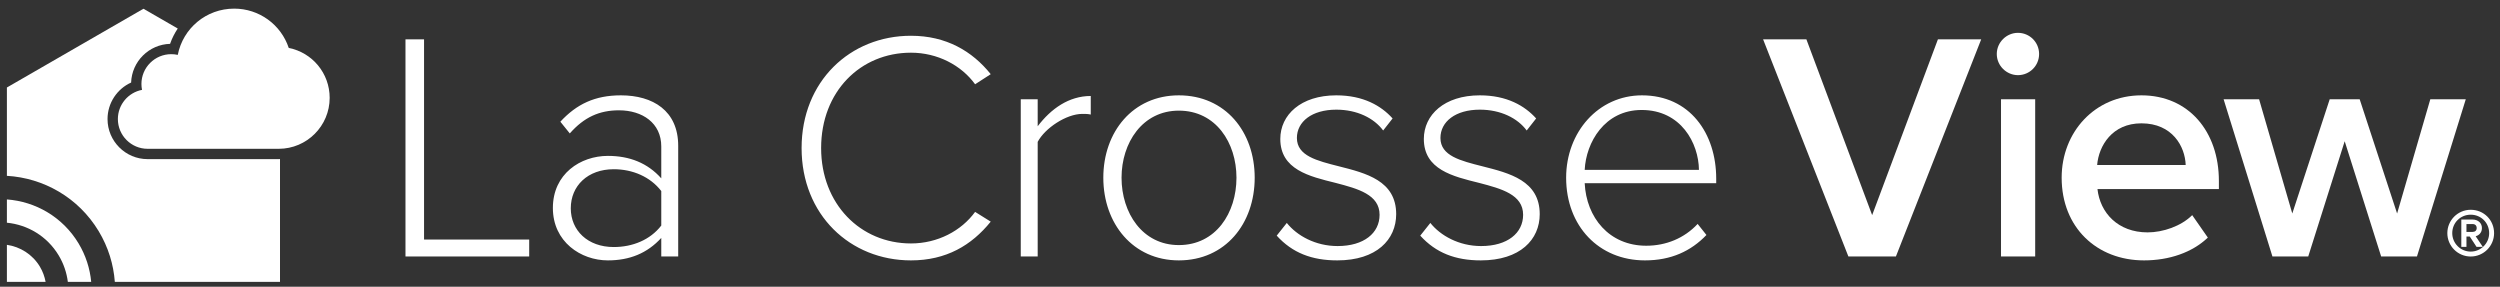 <svg width="279" height="32" viewBox="0 0 279 32" fill="none" xmlns="http://www.w3.org/2000/svg">
<rect x="0" y="0" width="279" height="32" fill="#333333" stroke="none"/>
<path fill-rule="evenodd" clip-rule="evenodd" d="M0.77 22.257V24.855C3.079 25.08 5.256 26.354 6.545 28.495C7.108 29.43 7.442 30.438 7.571 31.455H10.177C10.039 29.98 9.579 28.513 8.765 27.159C6.991 24.211 3.959 22.489 0.77 22.257ZM0.77 27.323V31.455H5.089C4.979 30.871 4.774 30.295 4.45 29.756C3.62 28.378 2.246 27.536 0.77 27.323Z" fill="white"/>
<path fill-rule="evenodd" clip-rule="evenodd" d="M31.107 17.759H16.472C14.007 17.759 12.001 15.753 12.001 13.288C12.001 11.502 13.062 9.921 14.633 9.212C14.715 6.858 16.622 4.961 18.981 4.893C19.193 4.281 19.484 3.709 19.836 3.183L16.009 0.976L0.77 9.765V19.623C4.851 19.859 8.749 22.038 11.016 25.805C12.086 27.583 12.671 29.517 12.814 31.455H31.248V17.752C31.201 17.753 31.155 17.759 31.107 17.759Z" fill="white"/>
<path fill-rule="evenodd" clip-rule="evenodd" d="M13.155 13.288C13.155 15.118 14.643 16.606 16.472 16.606H31.107C34.242 16.606 36.791 14.056 36.791 10.922C36.791 8.182 34.862 5.871 32.225 5.349C31.356 2.742 28.922 0.963 26.136 0.963C23.01 0.963 20.422 3.159 19.839 6.125C19.601 6.072 19.357 6.045 19.11 6.045C17.276 6.045 15.784 7.536 15.784 9.37C15.784 9.593 15.806 9.813 15.85 10.029C14.317 10.321 13.155 11.671 13.155 13.288Z" fill="white"/>
<path fill-rule="evenodd" clip-rule="evenodd" d="M45.252 4.391H47.324V26.733H59.058V28.623H45.252V4.391Z" fill="white"/>
<path fill-rule="evenodd" clip-rule="evenodd" d="M73.798 21.32C72.563 19.722 70.601 18.886 68.493 18.886C65.587 18.886 63.699 20.739 63.699 23.246C63.699 25.716 65.587 27.569 68.493 27.569C70.601 27.569 72.563 26.77 73.798 25.171V21.32ZM73.798 26.552C72.236 28.259 70.274 29.059 67.84 29.059C64.825 29.059 61.701 26.988 61.701 23.21C61.701 19.395 64.788 17.397 67.84 17.397C70.274 17.397 72.272 18.196 73.798 19.904V16.343C73.798 13.728 71.691 12.311 69.075 12.311C66.895 12.311 65.188 13.073 63.589 14.89L62.535 13.582C64.352 11.621 66.386 10.64 69.293 10.64C72.853 10.64 75.687 12.347 75.687 16.271V28.623H73.798V26.552ZM89.458 16.525C89.458 9.077 94.871 3.991 101.664 3.991C105.588 3.991 108.495 5.699 110.565 8.278L108.822 9.404C107.295 7.297 104.644 5.88 101.664 5.88C96.034 5.88 91.638 10.204 91.638 16.525C91.638 22.773 96.034 27.169 101.664 27.169C104.644 27.169 107.295 25.752 108.822 23.646L110.565 24.735C108.422 27.387 105.588 29.059 101.664 29.059C94.871 29.059 89.458 23.972 89.458 16.525ZM113.917 11.076H115.806V14.091C117.295 12.129 119.294 10.712 121.728 10.712V12.783C121.401 12.711 121.147 12.711 120.784 12.711C119.003 12.711 116.605 14.309 115.806 15.834V28.623H113.917V11.076ZM137.99 19.831C137.99 15.943 135.701 12.347 131.559 12.347C127.49 12.347 125.164 15.943 125.164 19.831C125.164 23.754 127.49 27.351 131.559 27.351C135.701 27.351 137.99 23.754 137.99 19.831ZM123.13 19.831C123.13 14.708 126.437 10.64 131.559 10.64C136.754 10.64 140.024 14.708 140.024 19.831C140.024 24.953 136.754 29.059 131.559 29.059C126.437 29.059 123.13 24.953 123.13 19.831ZM143.607 24.88C144.734 26.297 146.804 27.46 149.275 27.46C152.217 27.46 153.961 26.007 153.961 23.972C153.961 21.72 151.564 21.066 149.057 20.412C146.114 19.686 142.881 18.922 142.881 15.508C142.881 12.819 145.169 10.64 149.129 10.64C152.145 10.64 154.143 11.802 155.414 13.219L154.361 14.563C153.343 13.183 151.454 12.238 149.129 12.238C146.405 12.238 144.734 13.582 144.734 15.398C144.734 17.397 146.986 17.942 149.42 18.559C152.435 19.322 155.814 20.158 155.814 23.9C155.814 26.733 153.634 29.059 149.239 29.059C146.405 29.059 144.225 28.223 142.481 26.297L143.607 24.88ZM159.626 24.88C160.753 26.297 162.824 27.46 165.293 27.46C168.237 27.46 169.98 26.007 169.98 23.972C169.98 21.72 167.582 21.066 165.076 20.412C162.133 19.686 158.9 18.922 158.9 15.508C158.9 12.819 161.189 10.64 165.149 10.64C168.163 10.64 170.162 11.802 171.434 13.219L170.38 14.563C169.363 13.183 167.474 12.238 165.149 12.238C162.424 12.238 160.753 13.582 160.753 15.398C160.753 17.397 163.005 17.942 165.439 18.559C168.454 19.322 171.833 20.158 171.833 23.9C171.833 26.733 169.654 29.059 165.257 29.059C162.424 29.059 160.245 28.223 158.5 26.297L159.626 24.88ZM176.852 18.959H189.603C189.567 15.98 187.605 12.274 183.209 12.274C179.068 12.274 176.997 15.907 176.852 18.959ZM183.245 10.64C188.586 10.64 191.529 14.89 191.529 19.939V20.448H176.852C177.034 24.263 179.577 27.423 183.718 27.423C185.934 27.423 187.968 26.588 189.457 24.989L190.439 26.225C188.695 28.041 186.479 29.059 183.573 29.059C178.451 29.059 174.781 25.244 174.781 19.831C174.781 14.745 178.377 10.64 183.245 10.64Z" fill="white"/>
<path fill-rule="evenodd" clip-rule="evenodd" d="M196.762 4.391H201.593L208.932 24.009L216.271 4.391H221.102L211.584 28.623H206.28L196.762 4.391Z" fill="white"/>
<path fill-rule="evenodd" clip-rule="evenodd" d="M223.313 28.623H227.127V11.076H223.313V28.623ZM222.841 6.026C222.841 4.718 223.93 3.664 225.202 3.664C226.51 3.664 227.564 4.718 227.564 6.026C227.564 7.333 226.51 8.387 225.202 8.387C223.93 8.387 222.841 7.333 222.841 6.026ZM234.041 18.414H243.923C243.851 16.343 242.434 13.764 238.983 13.764C235.713 13.764 234.223 16.271 234.041 18.414ZM238.983 10.64C244.25 10.64 247.628 14.672 247.628 20.194V21.102H234.078C234.369 23.754 236.367 25.934 239.672 25.934C241.38 25.934 243.414 25.244 244.65 24.009L246.394 26.515C244.65 28.187 242.071 29.059 239.273 29.059C234.005 29.059 230.081 25.389 230.081 19.831C230.081 14.745 233.787 10.64 238.983 10.64Z" fill="white"/>
<path fill-rule="evenodd" clip-rule="evenodd" d="M261.668 15.762L257.599 28.623H253.603L248.154 11.076H252.114L255.819 23.827L259.996 11.076H263.339L267.517 23.827L271.223 11.076H275.182L269.733 28.623H265.737L261.668 15.762Z" fill="white"/>
<path fill-rule="evenodd" clip-rule="evenodd" d="M275.256 25.004H275.936C276.225 25.004 276.399 25.172 276.399 25.455C276.399 25.718 276.221 25.882 275.936 25.882H275.256V25.004ZM276.984 25.455C276.984 24.894 276.553 24.501 275.936 24.501H274.683V27.547H275.256V26.396H275.624L276.379 27.547H277.077L276.286 26.367C276.533 26.304 276.984 26.053 276.984 25.455Z" fill="white"/>
<path fill-rule="evenodd" clip-rule="evenodd" d="M277.79 26.019C277.79 27.154 276.867 28.078 275.732 28.078C274.595 28.078 273.671 27.154 273.671 26.019C273.671 24.865 274.577 23.96 275.732 23.96C276.886 23.96 277.79 24.865 277.79 26.019ZM275.732 23.411C274.292 23.411 273.123 24.58 273.123 26.019C273.123 27.458 274.292 28.627 275.732 28.627C277.17 28.627 278.34 27.458 278.34 26.019C278.34 24.556 277.195 23.411 275.732 23.411Z" fill="white"/>
</svg>
